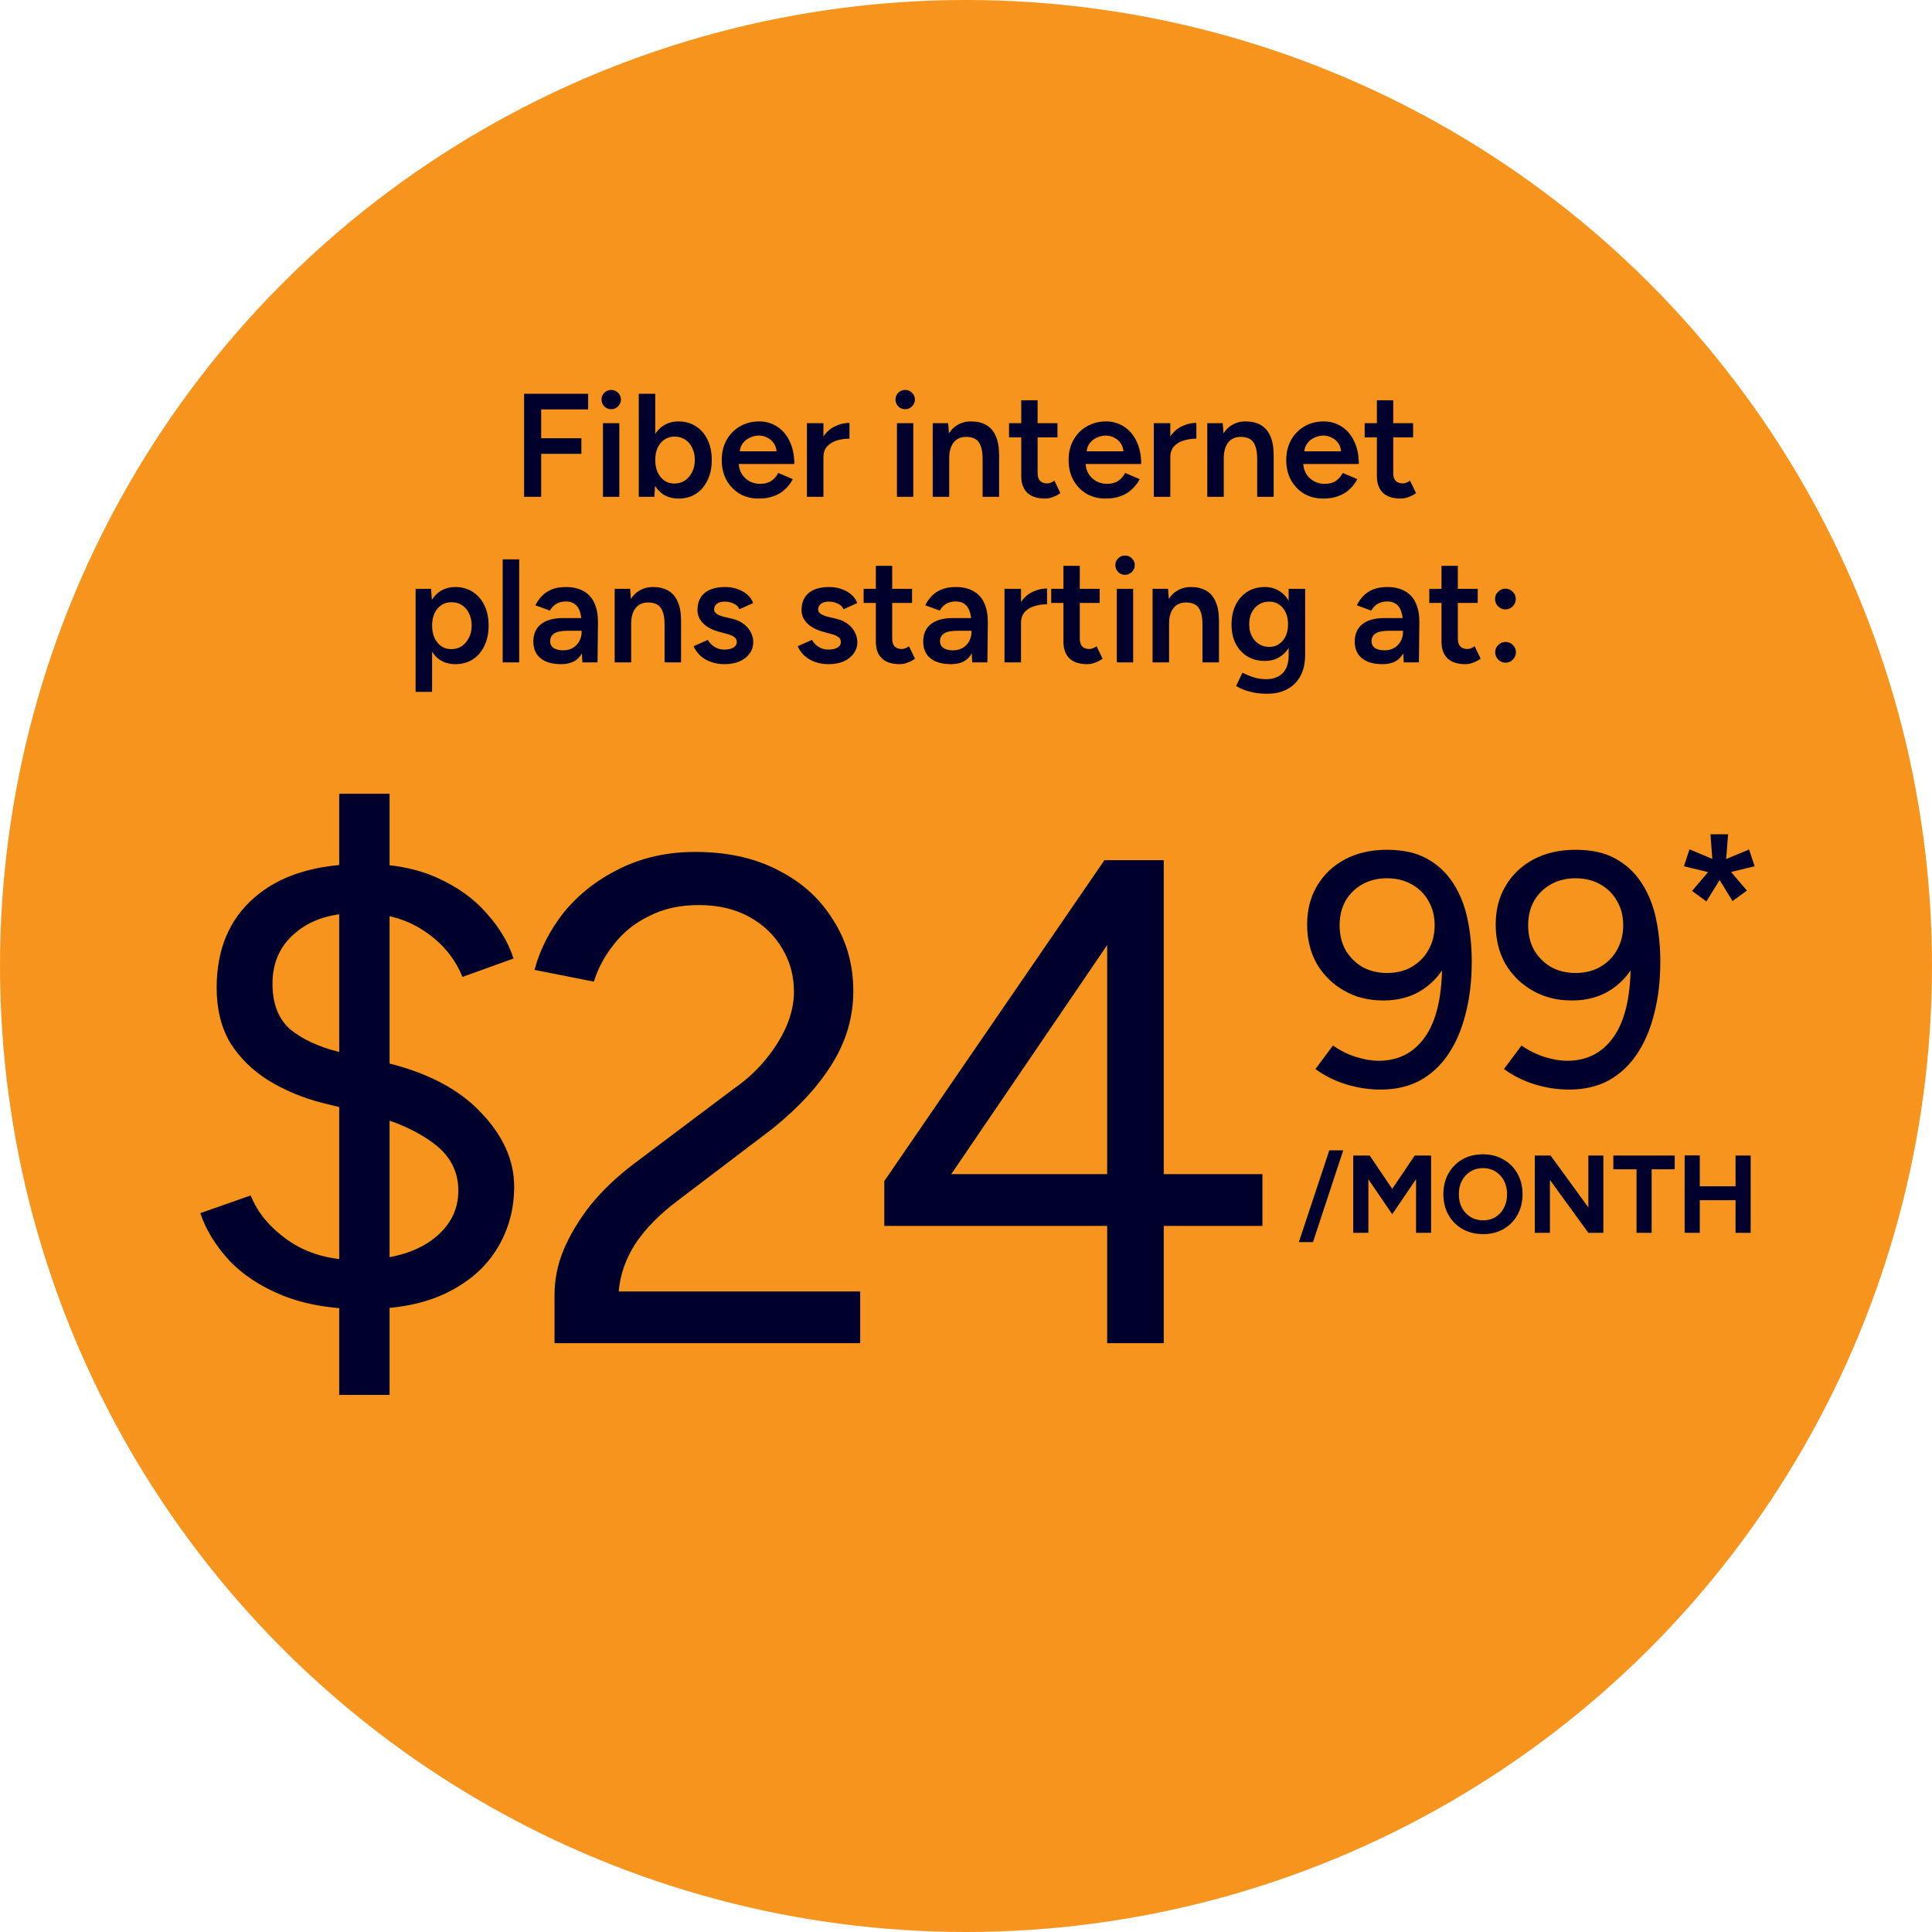 <svg width="210" height="210" viewBox="0 0 210 210" fill="none" xmlns="http://www.w3.org/2000/svg">
<circle cx="105" cy="105" r="105" fill="#F7941D"/>
<path d="M60.275 146V140.75C60.275 139.1 60.6 137.475 61.25 135.875C61.95 134.225 62.925 132.6 64.175 131C65.475 129.4 67.05 127.9 68.9 126.5L79.775 118.325C81.075 117.425 82.2 116.4 83.15 115.25C84.15 114.05 84.925 112.825 85.475 111.575C86.025 110.275 86.3 109.025 86.3 107.825C86.3 106.075 85.875 104.5 85.025 103.1C84.175 101.65 82.975 100.5 81.425 99.65C79.875 98.8 78.05 98.375 75.95 98.375C73.9 98.375 72.1 98.775 70.55 99.575C69 100.325 67.725 101.35 66.725 102.65C65.725 103.9 65 105.25 64.55 106.7L58.1 105.425C58.7 103.175 59.775 101.075 61.325 99.125C62.925 97.175 64.95 95.6 67.4 94.4C69.85 93.2 72.575 92.6 75.575 92.6C79.075 92.6 82.1 93.275 84.65 94.625C87.2 95.925 89.175 97.725 90.575 100.025C92.025 102.275 92.75 104.85 92.75 107.75C92.75 110.5 92 113.1 90.5 115.55C89 118 86.825 120.375 83.975 122.675L73.7 130.475C71.7 131.975 70.15 133.55 69.05 135.2C68 136.85 67.4 138.575 67.25 140.375H93.5V146H60.275ZM120.345 146V133.25H96.12V128.375L120.045 93.5H126.495V127.625H137.22V133.25H126.495V146H120.345ZM103.395 127.625H120.345V102.725L103.395 127.625Z" fill="#00002D"/>
<path d="M150.756 92.368C152.508 92.368 153.96 92.692 155.112 93.34C156.288 93.988 157.236 94.876 157.956 96.004C158.676 97.108 159.192 98.392 159.504 99.856C159.816 101.32 159.972 102.88 159.972 104.536C159.972 106.624 159.744 108.532 159.288 110.26C158.856 111.964 158.22 113.428 157.38 114.652C156.564 115.852 155.544 116.788 154.32 117.46C153.096 118.108 151.68 118.432 150.072 118.432C148.8 118.432 147.54 118.24 146.292 117.856C145.068 117.472 143.964 116.92 142.98 116.2L144.888 113.644C145.632 114.172 146.448 114.58 147.336 114.868C148.224 115.156 149.064 115.3 149.856 115.3C152.136 115.3 153.888 114.328 155.112 112.384C156.336 110.44 156.876 107.464 156.732 103.456L157.488 104.068C156.912 105.484 156 106.624 154.752 107.488C153.528 108.328 152.064 108.748 150.36 108.748C148.752 108.748 147.324 108.388 146.076 107.668C144.828 106.948 143.844 105.976 143.124 104.752C142.428 103.504 142.08 102.088 142.08 100.504C142.08 98.896 142.44 97.492 143.16 96.292C143.88 95.068 144.888 94.108 146.184 93.412C147.504 92.716 149.028 92.368 150.756 92.368ZM150.756 95.464C149.772 95.464 148.884 95.68 148.092 96.112C147.324 96.544 146.712 97.144 146.256 97.912C145.824 98.68 145.608 99.568 145.608 100.576C145.608 101.584 145.824 102.484 146.256 103.276C146.712 104.044 147.324 104.656 148.092 105.112C148.884 105.544 149.772 105.76 150.756 105.76C151.764 105.76 152.652 105.544 153.42 105.112C154.212 104.656 154.824 104.044 155.256 103.276C155.712 102.484 155.94 101.584 155.94 100.576C155.94 99.568 155.712 98.68 155.256 97.912C154.824 97.144 154.212 96.544 153.42 96.112C152.652 95.68 151.764 95.464 150.756 95.464ZM171.252 92.368C173.004 92.368 174.456 92.692 175.608 93.34C176.784 93.988 177.732 94.876 178.452 96.004C179.172 97.108 179.688 98.392 180 99.856C180.312 101.32 180.468 102.88 180.468 104.536C180.468 106.624 180.24 108.532 179.784 110.26C179.352 111.964 178.716 113.428 177.876 114.652C177.06 115.852 176.04 116.788 174.816 117.46C173.592 118.108 172.176 118.432 170.568 118.432C169.296 118.432 168.036 118.24 166.788 117.856C165.564 117.472 164.46 116.92 163.476 116.2L165.384 113.644C166.128 114.172 166.944 114.58 167.832 114.868C168.72 115.156 169.56 115.3 170.352 115.3C172.632 115.3 174.384 114.328 175.608 112.384C176.832 110.44 177.372 107.464 177.228 103.456L177.984 104.068C177.408 105.484 176.496 106.624 175.248 107.488C174.024 108.328 172.56 108.748 170.856 108.748C169.248 108.748 167.82 108.388 166.572 107.668C165.324 106.948 164.34 105.976 163.62 104.752C162.924 103.504 162.576 102.088 162.576 100.504C162.576 98.896 162.936 97.492 163.656 96.292C164.376 95.068 165.384 94.108 166.68 93.412C168 92.716 169.524 92.368 171.252 92.368ZM171.252 95.464C170.268 95.464 169.38 95.68 168.588 96.112C167.82 96.544 167.208 97.144 166.752 97.912C166.32 98.68 166.104 99.568 166.104 100.576C166.104 101.584 166.32 102.484 166.752 103.276C167.208 104.044 167.82 104.656 168.588 105.112C169.38 105.544 170.268 105.76 171.252 105.76C172.26 105.76 173.148 105.544 173.916 105.112C174.708 104.656 175.32 104.044 175.752 103.276C176.208 102.484 176.436 101.584 176.436 100.576C176.436 99.568 176.208 98.68 175.752 97.912C175.32 97.144 174.708 96.544 173.916 96.112C173.148 95.68 172.26 95.464 171.252 95.464Z" fill="#00002D"/>
<path d="M141.18 135.008L144.492 125.036H146.004L142.716 135.008H141.18ZM147.092 134V125.6H148.88L151.328 129.224L153.776 125.6H155.552V134H153.92V128.168L151.328 131.984L148.736 128.18V134H147.092ZM161.221 134.144C160.373 134.144 159.621 133.96 158.965 133.592C158.317 133.216 157.809 132.704 157.441 132.056C157.073 131.4 156.889 130.652 156.889 129.812C156.889 128.956 157.073 128.204 157.441 127.556C157.809 126.9 158.313 126.388 158.953 126.02C159.601 125.652 160.345 125.468 161.185 125.468C162.033 125.468 162.777 125.656 163.417 126.032C164.065 126.4 164.573 126.912 164.941 127.568C165.309 128.216 165.493 128.964 165.493 129.812C165.493 130.652 165.309 131.4 164.941 132.056C164.581 132.704 164.077 133.216 163.429 133.592C162.789 133.96 162.053 134.144 161.221 134.144ZM161.221 132.644C161.733 132.644 162.181 132.524 162.565 132.284C162.957 132.036 163.261 131.7 163.477 131.276C163.701 130.852 163.813 130.364 163.813 129.812C163.813 129.252 163.701 128.76 163.477 128.336C163.253 127.912 162.945 127.58 162.553 127.34C162.161 127.092 161.705 126.968 161.185 126.968C160.681 126.968 160.229 127.092 159.829 127.34C159.437 127.58 159.129 127.912 158.905 128.336C158.681 128.76 158.569 129.252 158.569 129.812C158.569 130.364 158.681 130.852 158.905 131.276C159.129 131.7 159.441 132.036 159.841 132.284C160.241 132.524 160.701 132.644 161.221 132.644ZM166.826 134V125.6H168.542L172.646 131.24V125.6H174.278V134H172.646L168.47 128.252V134H166.826ZM177.883 134V127.1H175.363V125.6H182.035V127.1H179.527V134H177.883ZM188.647 134V125.6H190.291V134H188.647ZM183.115 134V125.588H184.759V134H183.115ZM184.339 130.46V128.948H189.427V130.46H184.339Z" fill="#00002D"/>
<path d="M39.534 142.298C36.13 142.298 33.195 141.805 30.728 140.818C28.311 139.831 26.362 138.549 24.882 136.97C23.402 135.342 22.366 133.64 21.774 131.864L27.25 129.94C27.99 131.815 29.347 133.443 31.32 134.824C33.293 136.205 35.711 136.921 38.572 136.97C42.075 136.97 44.813 136.279 46.786 134.898C48.809 133.467 49.82 131.642 49.82 129.422C49.82 127.301 48.907 125.574 47.082 124.242C45.306 122.91 42.987 121.874 40.126 121.134L35.02 119.876C32.899 119.333 30.95 118.519 29.174 117.434C27.447 116.349 26.066 114.992 25.03 113.364C24.043 111.687 23.55 109.689 23.55 107.37C23.55 103.177 24.931 99.896 27.694 97.528C30.457 95.111 34.428 93.902 39.608 93.902C42.617 93.902 45.232 94.395 47.452 95.382C49.672 96.369 51.473 97.651 52.854 99.23C54.285 100.809 55.271 102.461 55.814 104.188L50.264 106.186C49.425 104.114 48.019 102.437 46.046 101.154C44.122 99.871 41.779 99.23 39.016 99.23C36.105 99.23 33.811 99.945 32.134 101.376C30.457 102.757 29.618 104.607 29.618 106.926C29.618 109.097 30.259 110.749 31.542 111.884C32.874 112.969 34.625 113.783 36.796 114.326L41.976 115.51C46.465 116.595 49.894 118.396 52.262 120.912C54.679 123.428 55.888 126.117 55.888 128.978C55.888 131.445 55.271 133.689 54.038 135.712C52.805 137.735 50.979 139.338 48.562 140.522C46.145 141.706 43.135 142.298 39.534 142.298ZM36.87 151.622V86.28H42.346V151.622H36.87Z" fill="#00002D"/>
<path d="M56.969 54V42.8H63.929V44.496H58.825V47.632H63.193V49.328H58.825V54H56.969ZM65.541 54V46H67.317V54H65.541ZM66.438 44.48C66.15 44.48 65.899 44.379 65.686 44.176C65.483 43.963 65.382 43.712 65.382 43.424C65.382 43.136 65.483 42.891 65.686 42.688C65.899 42.485 66.15 42.384 66.438 42.384C66.725 42.384 66.971 42.485 67.174 42.688C67.387 42.891 67.493 43.136 67.493 43.424C67.493 43.712 67.387 43.963 67.174 44.176C66.971 44.379 66.725 44.48 66.438 44.48ZM69.43 54V42.8H71.222V52.512L71.126 54H69.43ZM73.749 54.192C73.078 54.192 72.496 54.021 72.005 53.68C71.525 53.328 71.157 52.837 70.901 52.208C70.645 51.579 70.517 50.843 70.517 50C70.517 49.147 70.645 48.411 70.901 47.792C71.157 47.163 71.525 46.677 72.005 46.336C72.496 45.984 73.078 45.808 73.749 45.808C74.475 45.808 75.104 45.984 75.638 46.336C76.181 46.677 76.603 47.163 76.901 47.792C77.211 48.411 77.365 49.147 77.365 50C77.365 50.843 77.211 51.579 76.901 52.208C76.603 52.837 76.181 53.328 75.638 53.68C75.104 54.021 74.475 54.192 73.749 54.192ZM73.302 52.56C73.728 52.56 74.107 52.453 74.438 52.24C74.768 52.016 75.029 51.712 75.222 51.328C75.424 50.944 75.525 50.501 75.525 50C75.525 49.499 75.43 49.056 75.237 48.672C75.056 48.288 74.8 47.989 74.469 47.776C74.139 47.563 73.755 47.456 73.317 47.456C72.912 47.456 72.549 47.563 72.23 47.776C71.909 47.989 71.659 48.288 71.478 48.672C71.307 49.056 71.222 49.499 71.222 50C71.222 50.501 71.307 50.944 71.478 51.328C71.659 51.712 71.904 52.016 72.213 52.24C72.534 52.453 72.896 52.56 73.302 52.56ZM82.466 54.192C81.688 54.192 80.994 54.016 80.386 53.664C79.789 53.301 79.314 52.805 78.962 52.176C78.621 51.547 78.45 50.821 78.45 50C78.45 49.179 78.626 48.453 78.978 47.824C79.33 47.195 79.81 46.704 80.418 46.352C81.037 45.989 81.741 45.808 82.53 45.808C83.245 45.808 83.89 45.995 84.466 46.368C85.042 46.731 85.496 47.259 85.826 47.952C86.168 48.645 86.338 49.472 86.338 50.432H80.05L80.29 50.208C80.29 50.699 80.397 51.125 80.61 51.488C80.824 51.84 81.106 52.112 81.458 52.304C81.81 52.496 82.2 52.592 82.626 52.592C83.117 52.592 83.522 52.485 83.842 52.272C84.162 52.048 84.413 51.76 84.594 51.408L86.178 52.08C85.954 52.507 85.666 52.88 85.314 53.2C84.973 53.52 84.562 53.765 84.082 53.936C83.613 54.107 83.074 54.192 82.466 54.192ZM80.402 49.28L80.146 49.056H84.658L84.418 49.28C84.418 48.843 84.322 48.485 84.13 48.208C83.938 47.92 83.693 47.707 83.394 47.568C83.106 47.419 82.802 47.344 82.482 47.344C82.162 47.344 81.842 47.419 81.522 47.568C81.202 47.707 80.936 47.92 80.722 48.208C80.509 48.485 80.402 48.843 80.402 49.28ZM88.895 49.744C88.895 48.88 89.06 48.171 89.391 47.616C89.721 47.061 90.148 46.651 90.671 46.384C91.204 46.107 91.759 45.968 92.335 45.968V47.68C91.844 47.68 91.38 47.749 90.943 47.888C90.516 48.016 90.169 48.229 89.903 48.528C89.636 48.827 89.503 49.221 89.503 49.712L88.895 49.744ZM87.711 54V46H89.503V54H87.711ZM97.495 54V46H99.271V54H97.495ZM98.391 44.48C98.103 44.48 97.852 44.379 97.639 44.176C97.436 43.963 97.335 43.712 97.335 43.424C97.335 43.136 97.436 42.891 97.639 42.688C97.852 42.485 98.103 42.384 98.391 42.384C98.679 42.384 98.924 42.485 99.127 42.688C99.34 42.891 99.447 43.136 99.447 43.424C99.447 43.712 99.34 43.963 99.127 44.176C98.924 44.379 98.679 44.48 98.391 44.48ZM101.383 54V46H103.063L103.175 47.472V54H101.383ZM106.807 54V49.904H108.599V54H106.807ZM106.807 49.904C106.807 49.264 106.732 48.773 106.583 48.432C106.444 48.08 106.241 47.835 105.975 47.696C105.719 47.557 105.415 47.488 105.063 47.488C104.465 47.477 104.001 47.675 103.671 48.08C103.34 48.485 103.175 49.067 103.175 49.824H102.503C102.503 48.981 102.625 48.261 102.871 47.664C103.116 47.056 103.468 46.597 103.927 46.288C104.385 45.968 104.929 45.808 105.559 45.808C106.199 45.808 106.743 45.936 107.191 46.192C107.649 46.448 107.996 46.848 108.231 47.392C108.476 47.925 108.599 48.624 108.599 49.488V49.904H106.807ZM113.598 54.192C112.755 54.192 112.11 53.984 111.662 53.568C111.225 53.141 111.006 52.533 111.006 51.744V43.504H112.782V51.408C112.782 51.781 112.867 52.064 113.038 52.256C113.219 52.448 113.481 52.544 113.822 52.544C113.929 52.544 114.046 52.523 114.174 52.48C114.302 52.437 114.446 52.357 114.606 52.24L115.262 53.6C114.985 53.792 114.707 53.936 114.43 54.032C114.153 54.139 113.875 54.192 113.598 54.192ZM109.678 47.536V46H114.942V47.536H109.678ZM120.169 54.192C119.391 54.192 118.697 54.016 118.089 53.664C117.492 53.301 117.017 52.805 116.665 52.176C116.324 51.547 116.153 50.821 116.153 50C116.153 49.179 116.329 48.453 116.681 47.824C117.033 47.195 117.513 46.704 118.121 46.352C118.74 45.989 119.444 45.808 120.233 45.808C120.948 45.808 121.593 45.995 122.169 46.368C122.745 46.731 123.199 47.259 123.529 47.952C123.871 48.645 124.041 49.472 124.041 50.432H117.753L117.993 50.208C117.993 50.699 118.1 51.125 118.313 51.488C118.527 51.84 118.809 52.112 119.161 52.304C119.513 52.496 119.903 52.592 120.329 52.592C120.82 52.592 121.225 52.485 121.545 52.272C121.865 52.048 122.116 51.76 122.297 51.408L123.881 52.08C123.657 52.507 123.369 52.88 123.017 53.2C122.676 53.52 122.265 53.765 121.785 53.936C121.316 54.107 120.777 54.192 120.169 54.192ZM118.105 49.28L117.849 49.056H122.361L122.121 49.28C122.121 48.843 122.025 48.485 121.833 48.208C121.641 47.92 121.396 47.707 121.097 47.568C120.809 47.419 120.505 47.344 120.185 47.344C119.865 47.344 119.545 47.419 119.225 47.568C118.905 47.707 118.639 47.92 118.425 48.208C118.212 48.485 118.105 48.843 118.105 49.28ZM126.598 49.744C126.598 48.88 126.763 48.171 127.094 47.616C127.425 47.061 127.851 46.651 128.374 46.384C128.907 46.107 129.462 45.968 130.038 45.968V47.68C129.547 47.68 129.083 47.749 128.646 47.888C128.219 48.016 127.873 48.229 127.606 48.528C127.339 48.827 127.206 49.221 127.206 49.712L126.598 49.744ZM125.414 54V46H127.206V54H125.414ZM131.226 54V46H132.906L133.018 47.472V54H131.226ZM136.65 54V49.904H138.442V54H136.65ZM136.65 49.904C136.65 49.264 136.576 48.773 136.426 48.432C136.288 48.08 136.085 47.835 135.818 47.696C135.562 47.557 135.258 47.488 134.906 47.488C134.309 47.477 133.845 47.675 133.514 48.08C133.184 48.485 133.018 49.067 133.018 49.824H132.346C132.346 48.981 132.469 48.261 132.714 47.664C132.96 47.056 133.312 46.597 133.77 46.288C134.229 45.968 134.773 45.808 135.402 45.808C136.042 45.808 136.586 45.936 137.034 46.192C137.493 46.448 137.84 46.848 138.074 47.392C138.32 47.925 138.442 48.624 138.442 49.488V49.904H136.65ZM143.826 54.192C143.047 54.192 142.354 54.016 141.746 53.664C141.148 53.301 140.674 52.805 140.322 52.176C139.98 51.547 139.81 50.821 139.81 50C139.81 49.179 139.986 48.453 140.338 47.824C140.69 47.195 141.17 46.704 141.778 46.352C142.396 45.989 143.1 45.808 143.89 45.808C144.604 45.808 145.25 45.995 145.826 46.368C146.402 46.731 146.855 47.259 147.186 47.952C147.527 48.645 147.698 49.472 147.698 50.432H141.41L141.65 50.208C141.65 50.699 141.756 51.125 141.97 51.488C142.183 51.84 142.466 52.112 142.818 52.304C143.17 52.496 143.559 52.592 143.986 52.592C144.476 52.592 144.882 52.485 145.202 52.272C145.522 52.048 145.772 51.76 145.954 51.408L147.538 52.08C147.314 52.507 147.026 52.88 146.674 53.2C146.332 53.52 145.922 53.765 145.442 53.936C144.972 54.107 144.434 54.192 143.826 54.192ZM141.762 49.28L141.506 49.056H146.018L145.778 49.28C145.778 48.843 145.682 48.485 145.49 48.208C145.298 47.92 145.052 47.707 144.754 47.568C144.466 47.419 144.162 47.344 143.842 47.344C143.522 47.344 143.202 47.419 142.882 47.568C142.562 47.707 142.295 47.92 142.082 48.208C141.868 48.485 141.762 48.843 141.762 49.28ZM152.254 54.192C151.411 54.192 150.766 53.984 150.318 53.568C149.881 53.141 149.662 52.533 149.662 51.744V43.504H151.438V51.408C151.438 51.781 151.523 52.064 151.694 52.256C151.875 52.448 152.137 52.544 152.478 52.544C152.585 52.544 152.702 52.523 152.83 52.48C152.958 52.437 153.102 52.357 153.262 52.24L153.918 53.6C153.641 53.792 153.363 53.936 153.086 54.032C152.809 54.139 152.531 54.192 152.254 54.192ZM148.334 47.536V46H153.598V47.536H148.334ZM45.174 75.2V64H46.854L46.966 65.472V75.2H45.174ZM49.494 72.192C48.822 72.192 48.24 72.021 47.75 71.68C47.27 71.328 46.902 70.837 46.646 70.208C46.39 69.579 46.262 68.843 46.262 68C46.262 67.147 46.39 66.411 46.646 65.792C46.902 65.163 47.27 64.677 47.75 64.336C48.24 63.984 48.822 63.808 49.494 63.808C50.219 63.808 50.848 63.984 51.382 64.336C51.926 64.677 52.347 65.163 52.646 65.792C52.955 66.411 53.11 67.147 53.11 68C53.11 68.843 52.955 69.579 52.646 70.208C52.347 70.837 51.926 71.328 51.382 71.68C50.848 72.021 50.219 72.192 49.494 72.192ZM49.046 70.56C49.472 70.56 49.851 70.453 50.182 70.24C50.512 70.016 50.774 69.712 50.966 69.328C51.168 68.944 51.27 68.501 51.27 68C51.27 67.499 51.174 67.056 50.982 66.672C50.8 66.288 50.544 65.989 50.214 65.776C49.883 65.563 49.499 65.456 49.062 65.456C48.656 65.456 48.294 65.563 47.974 65.776C47.654 65.989 47.403 66.288 47.222 66.672C47.051 67.056 46.966 67.499 46.966 68C46.966 68.501 47.051 68.944 47.222 69.328C47.403 69.712 47.648 70.016 47.958 70.24C48.278 70.453 48.64 70.56 49.046 70.56ZM54.64 72V60.8H56.432V72H54.64ZM63.302 72L63.222 70.496V67.888C63.222 67.344 63.163 66.891 63.046 66.528C62.939 66.155 62.758 65.872 62.502 65.68C62.256 65.477 61.926 65.376 61.51 65.376C61.126 65.376 60.79 65.456 60.502 65.616C60.214 65.776 59.968 66.027 59.766 66.368L58.198 65.792C58.368 65.44 58.592 65.115 58.87 64.816C59.158 64.507 59.515 64.261 59.942 64.08C60.379 63.899 60.902 63.808 61.51 63.808C62.288 63.808 62.939 63.963 63.462 64.272C63.984 64.571 64.368 65.003 64.614 65.568C64.87 66.133 64.998 66.816 64.998 67.616L64.95 72H63.302ZM60.998 72.192C60.038 72.192 59.291 71.979 58.758 71.552C58.235 71.125 57.974 70.523 57.974 69.744C57.974 68.912 58.251 68.277 58.806 67.84C59.371 67.403 60.155 67.184 61.158 67.184H63.302V68.56H61.734C61.019 68.56 60.518 68.661 60.23 68.864C59.942 69.056 59.798 69.333 59.798 69.696C59.798 70.005 59.92 70.251 60.166 70.432C60.422 70.603 60.774 70.688 61.222 70.688C61.627 70.688 61.979 70.597 62.278 70.416C62.576 70.235 62.806 69.995 62.966 69.696C63.136 69.397 63.222 69.061 63.222 68.688H63.75C63.75 69.776 63.531 70.635 63.094 71.264C62.656 71.883 61.958 72.192 60.998 72.192ZM66.812 72V64H68.492L68.604 65.472V72H66.812ZM72.236 72V67.904H74.028V72H72.236ZM72.236 67.904C72.236 67.264 72.162 66.773 72.012 66.432C71.874 66.08 71.671 65.835 71.404 65.696C71.148 65.557 70.844 65.488 70.492 65.488C69.895 65.477 69.431 65.675 69.1 66.08C68.77 66.485 68.604 67.067 68.604 67.824H67.932C67.932 66.981 68.055 66.261 68.3 65.664C68.546 65.056 68.898 64.597 69.356 64.288C69.815 63.968 70.359 63.808 70.988 63.808C71.628 63.808 72.172 63.936 72.62 64.192C73.079 64.448 73.426 64.848 73.66 65.392C73.906 65.925 74.028 66.624 74.028 67.488V67.904H72.236ZM78.756 72.192C78.222 72.192 77.732 72.112 77.284 71.952C76.836 71.792 76.452 71.568 76.132 71.28C75.812 70.981 75.566 70.635 75.396 70.24L76.948 69.552C77.108 69.851 77.342 70.101 77.652 70.304C77.972 70.507 78.324 70.608 78.708 70.608C79.124 70.608 79.454 70.539 79.7 70.4C79.956 70.251 80.084 70.048 80.084 69.792C80.084 69.547 79.988 69.36 79.796 69.232C79.604 69.093 79.332 68.981 78.98 68.896L78.228 68.688C77.47 68.496 76.878 68.192 76.452 67.776C76.025 67.349 75.812 66.864 75.812 66.32C75.812 65.52 76.068 64.901 76.58 64.464C77.102 64.027 77.849 63.808 78.82 63.808C79.31 63.808 79.758 63.883 80.164 64.032C80.58 64.171 80.937 64.373 81.236 64.64C81.534 64.896 81.742 65.2 81.86 65.552L80.372 66.224C80.265 65.957 80.062 65.755 79.764 65.616C79.465 65.467 79.134 65.392 78.772 65.392C78.409 65.392 78.126 65.472 77.924 65.632C77.721 65.781 77.62 65.995 77.62 66.272C77.62 66.432 77.71 66.581 77.892 66.72C78.073 66.848 78.334 66.955 78.676 67.04L79.62 67.264C80.142 67.392 80.569 67.595 80.9 67.872C81.23 68.139 81.476 68.443 81.636 68.784C81.796 69.115 81.876 69.451 81.876 69.792C81.876 70.272 81.737 70.693 81.46 71.056C81.193 71.419 80.825 71.701 80.356 71.904C79.886 72.096 79.353 72.192 78.756 72.192ZM90.068 72.192C89.535 72.192 89.044 72.112 88.596 71.952C88.148 71.792 87.764 71.568 87.444 71.28C87.124 70.981 86.879 70.635 86.708 70.24L88.26 69.552C88.42 69.851 88.655 70.101 88.964 70.304C89.284 70.507 89.636 70.608 90.02 70.608C90.436 70.608 90.767 70.539 91.012 70.4C91.268 70.251 91.396 70.048 91.396 69.792C91.396 69.547 91.3 69.36 91.108 69.232C90.916 69.093 90.644 68.981 90.292 68.896L89.54 68.688C88.783 68.496 88.191 68.192 87.764 67.776C87.337 67.349 87.124 66.864 87.124 66.32C87.124 65.52 87.38 64.901 87.892 64.464C88.415 64.027 89.161 63.808 90.132 63.808C90.623 63.808 91.071 63.883 91.476 64.032C91.892 64.171 92.249 64.373 92.548 64.64C92.847 64.896 93.055 65.2 93.172 65.552L91.684 66.224C91.577 65.957 91.375 65.755 91.076 65.616C90.777 65.467 90.447 65.392 90.084 65.392C89.721 65.392 89.439 65.472 89.236 65.632C89.033 65.781 88.932 65.995 88.932 66.272C88.932 66.432 89.023 66.581 89.204 66.72C89.385 66.848 89.647 66.955 89.988 67.04L90.932 67.264C91.455 67.392 91.881 67.595 92.212 67.872C92.543 68.139 92.788 68.443 92.948 68.784C93.108 69.115 93.188 69.451 93.188 69.792C93.188 70.272 93.049 70.693 92.772 71.056C92.505 71.419 92.137 71.701 91.668 71.904C91.199 72.096 90.665 72.192 90.068 72.192ZM97.793 72.192C96.951 72.192 96.305 71.984 95.857 71.568C95.42 71.141 95.201 70.533 95.201 69.744V61.504H96.977V69.408C96.977 69.781 97.062 70.064 97.233 70.256C97.415 70.448 97.676 70.544 98.017 70.544C98.124 70.544 98.241 70.523 98.369 70.48C98.497 70.437 98.641 70.357 98.801 70.24L99.457 71.6C99.18 71.792 98.903 71.936 98.625 72.032C98.348 72.139 98.07 72.192 97.793 72.192ZM93.873 65.536V64H99.137V65.536H93.873ZM105.677 72L105.597 70.496V67.888C105.597 67.344 105.538 66.891 105.421 66.528C105.314 66.155 105.133 65.872 104.877 65.68C104.631 65.477 104.301 65.376 103.885 65.376C103.501 65.376 103.165 65.456 102.877 65.616C102.589 65.776 102.343 66.027 102.141 66.368L100.573 65.792C100.743 65.44 100.967 65.115 101.245 64.816C101.533 64.507 101.89 64.261 102.317 64.08C102.754 63.899 103.277 63.808 103.885 63.808C104.663 63.808 105.314 63.963 105.837 64.272C106.359 64.571 106.743 65.003 106.989 65.568C107.245 66.133 107.373 66.816 107.373 67.616L107.325 72H105.677ZM103.373 72.192C102.413 72.192 101.666 71.979 101.133 71.552C100.61 71.125 100.349 70.523 100.349 69.744C100.349 68.912 100.626 68.277 101.181 67.84C101.746 67.403 102.53 67.184 103.533 67.184H105.677V68.56H104.109C103.394 68.56 102.893 68.661 102.605 68.864C102.317 69.056 102.173 69.333 102.173 69.696C102.173 70.005 102.295 70.251 102.541 70.432C102.797 70.603 103.149 70.688 103.597 70.688C104.002 70.688 104.354 70.597 104.653 70.416C104.951 70.235 105.181 69.995 105.341 69.696C105.511 69.397 105.597 69.061 105.597 68.688H106.125C106.125 69.776 105.906 70.635 105.469 71.264C105.031 71.883 104.333 72.192 103.373 72.192ZM110.371 67.744C110.371 66.88 110.537 66.171 110.867 65.616C111.198 65.061 111.625 64.651 112.147 64.384C112.681 64.107 113.235 63.968 113.811 63.968V65.68C113.321 65.68 112.857 65.749 112.419 65.888C111.993 66.016 111.646 66.229 111.379 66.528C111.113 66.827 110.979 67.221 110.979 67.712L110.371 67.744ZM109.187 72V64H110.979V72H109.187ZM118.184 72.192C117.341 72.192 116.696 71.984 116.248 71.568C115.81 71.141 115.592 70.533 115.592 69.744V61.504H117.368V69.408C117.368 69.781 117.453 70.064 117.624 70.256C117.805 70.448 118.066 70.544 118.408 70.544C118.514 70.544 118.632 70.523 118.76 70.48C118.888 70.437 119.032 70.357 119.192 70.24L119.848 71.6C119.57 71.792 119.293 71.936 119.016 72.032C118.738 72.139 118.461 72.192 118.184 72.192ZM114.264 65.536V64H119.528V65.536H114.264ZM121.393 72V64H123.169V72H121.393ZM122.289 62.48C122.001 62.48 121.75 62.379 121.537 62.176C121.334 61.963 121.233 61.712 121.233 61.424C121.233 61.136 121.334 60.891 121.537 60.688C121.75 60.485 122.001 60.384 122.289 60.384C122.577 60.384 122.822 60.485 123.025 60.688C123.238 60.891 123.345 61.136 123.345 61.424C123.345 61.712 123.238 61.963 123.025 62.176C122.822 62.379 122.577 62.48 122.289 62.48ZM125.281 72V64H126.961L127.073 65.472V72H125.281ZM130.705 72V67.904H132.497V72H130.705ZM130.705 67.904C130.705 67.264 130.63 66.773 130.481 66.432C130.342 66.08 130.14 65.835 129.873 65.696C129.617 65.557 129.313 65.488 128.961 65.488C128.364 65.477 127.9 65.675 127.569 66.08C127.238 66.485 127.073 67.067 127.073 67.824H126.401C126.401 66.981 126.524 66.261 126.769 65.664C127.014 65.056 127.366 64.597 127.825 64.288C128.284 63.968 128.828 63.808 129.457 63.808C130.097 63.808 130.641 63.936 131.089 64.192C131.548 64.448 131.894 64.848 132.129 65.392C132.374 65.925 132.497 66.624 132.497 67.488V67.904H130.705ZM137.752 75.408C137.187 75.408 136.675 75.36 136.216 75.264C135.768 75.168 135.39 75.056 135.08 74.928C134.771 74.8 134.531 74.677 134.36 74.56L135.048 73.12C135.198 73.195 135.395 73.285 135.64 73.392C135.896 73.509 136.195 73.611 136.536 73.696C136.878 73.781 137.262 73.824 137.688 73.824C138.147 73.824 138.558 73.728 138.92 73.536C139.283 73.355 139.566 73.072 139.768 72.688C139.971 72.304 140.072 71.813 140.072 71.216V64H141.864V71.168C141.864 72.075 141.694 72.843 141.352 73.472C141.011 74.112 140.531 74.592 139.912 74.912C139.294 75.243 138.574 75.408 137.752 75.408ZM137.48 71.84C136.755 71.84 136.12 71.675 135.576 71.344C135.043 71.013 134.622 70.555 134.312 69.968C134.014 69.371 133.864 68.683 133.864 67.904C133.864 67.072 134.014 66.352 134.312 65.744C134.622 65.136 135.043 64.661 135.576 64.32C136.12 63.979 136.755 63.808 137.48 63.808C138.131 63.808 138.696 63.979 139.176 64.32C139.667 64.661 140.046 65.141 140.312 65.76C140.579 66.368 140.712 67.088 140.712 67.92C140.712 68.709 140.579 69.397 140.312 69.984C140.046 70.571 139.667 71.029 139.176 71.36C138.696 71.68 138.131 71.84 137.48 71.84ZM137.976 70.32C138.382 70.32 138.734 70.213 139.032 70C139.342 69.787 139.582 69.499 139.752 69.136C139.923 68.763 140.008 68.336 140.008 67.856C140.008 67.365 139.923 66.939 139.752 66.576C139.582 66.203 139.342 65.915 139.032 65.712C138.723 65.499 138.366 65.392 137.96 65.392C137.534 65.392 137.155 65.499 136.824 65.712C136.504 65.915 136.248 66.203 136.056 66.576C135.875 66.939 135.784 67.365 135.784 67.856C135.784 68.336 135.875 68.763 136.056 69.136C136.248 69.499 136.51 69.787 136.84 70C137.171 70.213 137.55 70.32 137.976 70.32ZM152.583 72L152.503 70.496V67.888C152.503 67.344 152.444 66.891 152.327 66.528C152.22 66.155 152.039 65.872 151.783 65.68C151.538 65.477 151.207 65.376 150.791 65.376C150.407 65.376 150.071 65.456 149.783 65.616C149.495 65.776 149.25 66.027 149.047 66.368L147.479 65.792C147.65 65.44 147.874 65.115 148.151 64.816C148.439 64.507 148.796 64.261 149.223 64.08C149.66 63.899 150.183 63.808 150.791 63.808C151.57 63.808 152.22 63.963 152.743 64.272C153.266 64.571 153.65 65.003 153.895 65.568C154.151 66.133 154.279 66.816 154.279 67.616L154.231 72H152.583ZM150.279 72.192C149.319 72.192 148.572 71.979 148.039 71.552C147.516 71.125 147.255 70.523 147.255 69.744C147.255 68.912 147.532 68.277 148.087 67.84C148.652 67.403 149.436 67.184 150.439 67.184H152.583V68.56H151.015C150.3 68.56 149.799 68.661 149.511 68.864C149.223 69.056 149.079 69.333 149.079 69.696C149.079 70.005 149.202 70.251 149.447 70.432C149.703 70.603 150.055 70.688 150.503 70.688C150.908 70.688 151.26 70.597 151.559 70.416C151.858 70.235 152.087 69.995 152.247 69.696C152.418 69.397 152.503 69.061 152.503 68.688H153.031C153.031 69.776 152.812 70.635 152.375 71.264C151.938 71.883 151.239 72.192 150.279 72.192ZM159.278 72.192C158.435 72.192 157.79 71.984 157.342 71.568C156.904 71.141 156.686 70.533 156.686 69.744V61.504H158.462V69.408C158.462 69.781 158.547 70.064 158.718 70.256C158.899 70.448 159.16 70.544 159.502 70.544C159.608 70.544 159.726 70.523 159.854 70.48C159.982 70.437 160.126 70.357 160.286 70.24L160.942 71.6C160.664 71.792 160.387 71.936 160.11 72.032C159.832 72.139 159.555 72.192 159.278 72.192ZM155.358 65.536V64H160.622V65.536H155.358ZM163.639 66.24C163.329 66.24 163.063 66.128 162.839 65.904C162.615 65.68 162.503 65.413 162.503 65.104C162.503 64.795 162.615 64.533 162.839 64.32C163.063 64.096 163.329 63.984 163.639 63.984C163.937 63.984 164.199 64.096 164.423 64.32C164.647 64.533 164.759 64.795 164.759 65.104C164.759 65.413 164.647 65.68 164.423 65.904C164.199 66.128 163.937 66.24 163.639 66.24ZM163.655 72.032C163.345 72.032 163.079 71.92 162.855 71.696C162.631 71.472 162.519 71.205 162.519 70.896C162.519 70.587 162.631 70.325 162.855 70.112C163.079 69.888 163.345 69.776 163.655 69.776C163.964 69.776 164.225 69.888 164.439 70.112C164.663 70.325 164.775 70.587 164.775 70.896C164.775 71.205 164.663 71.472 164.439 71.696C164.225 71.92 163.964 72.032 163.655 72.032Z" fill="#00002D"/>
<path d="M188.32 97.94L186.36 94.76L187.46 93.96L189.88 96.8L188.32 97.94ZM185.48 97.98L183.92 96.84L186.34 94L187.44 94.8L185.48 97.98ZM186.66 95.04L183.04 94.16L183.64 92.32L187.08 93.76L186.66 95.04ZM186.2 94.4L185.92 90.68H187.84L187.54 94.4H186.2ZM187.08 95.04L186.68 93.76L190.12 92.34L190.72 94.16L187.08 95.04Z" fill="#00002D"/>
</svg>
